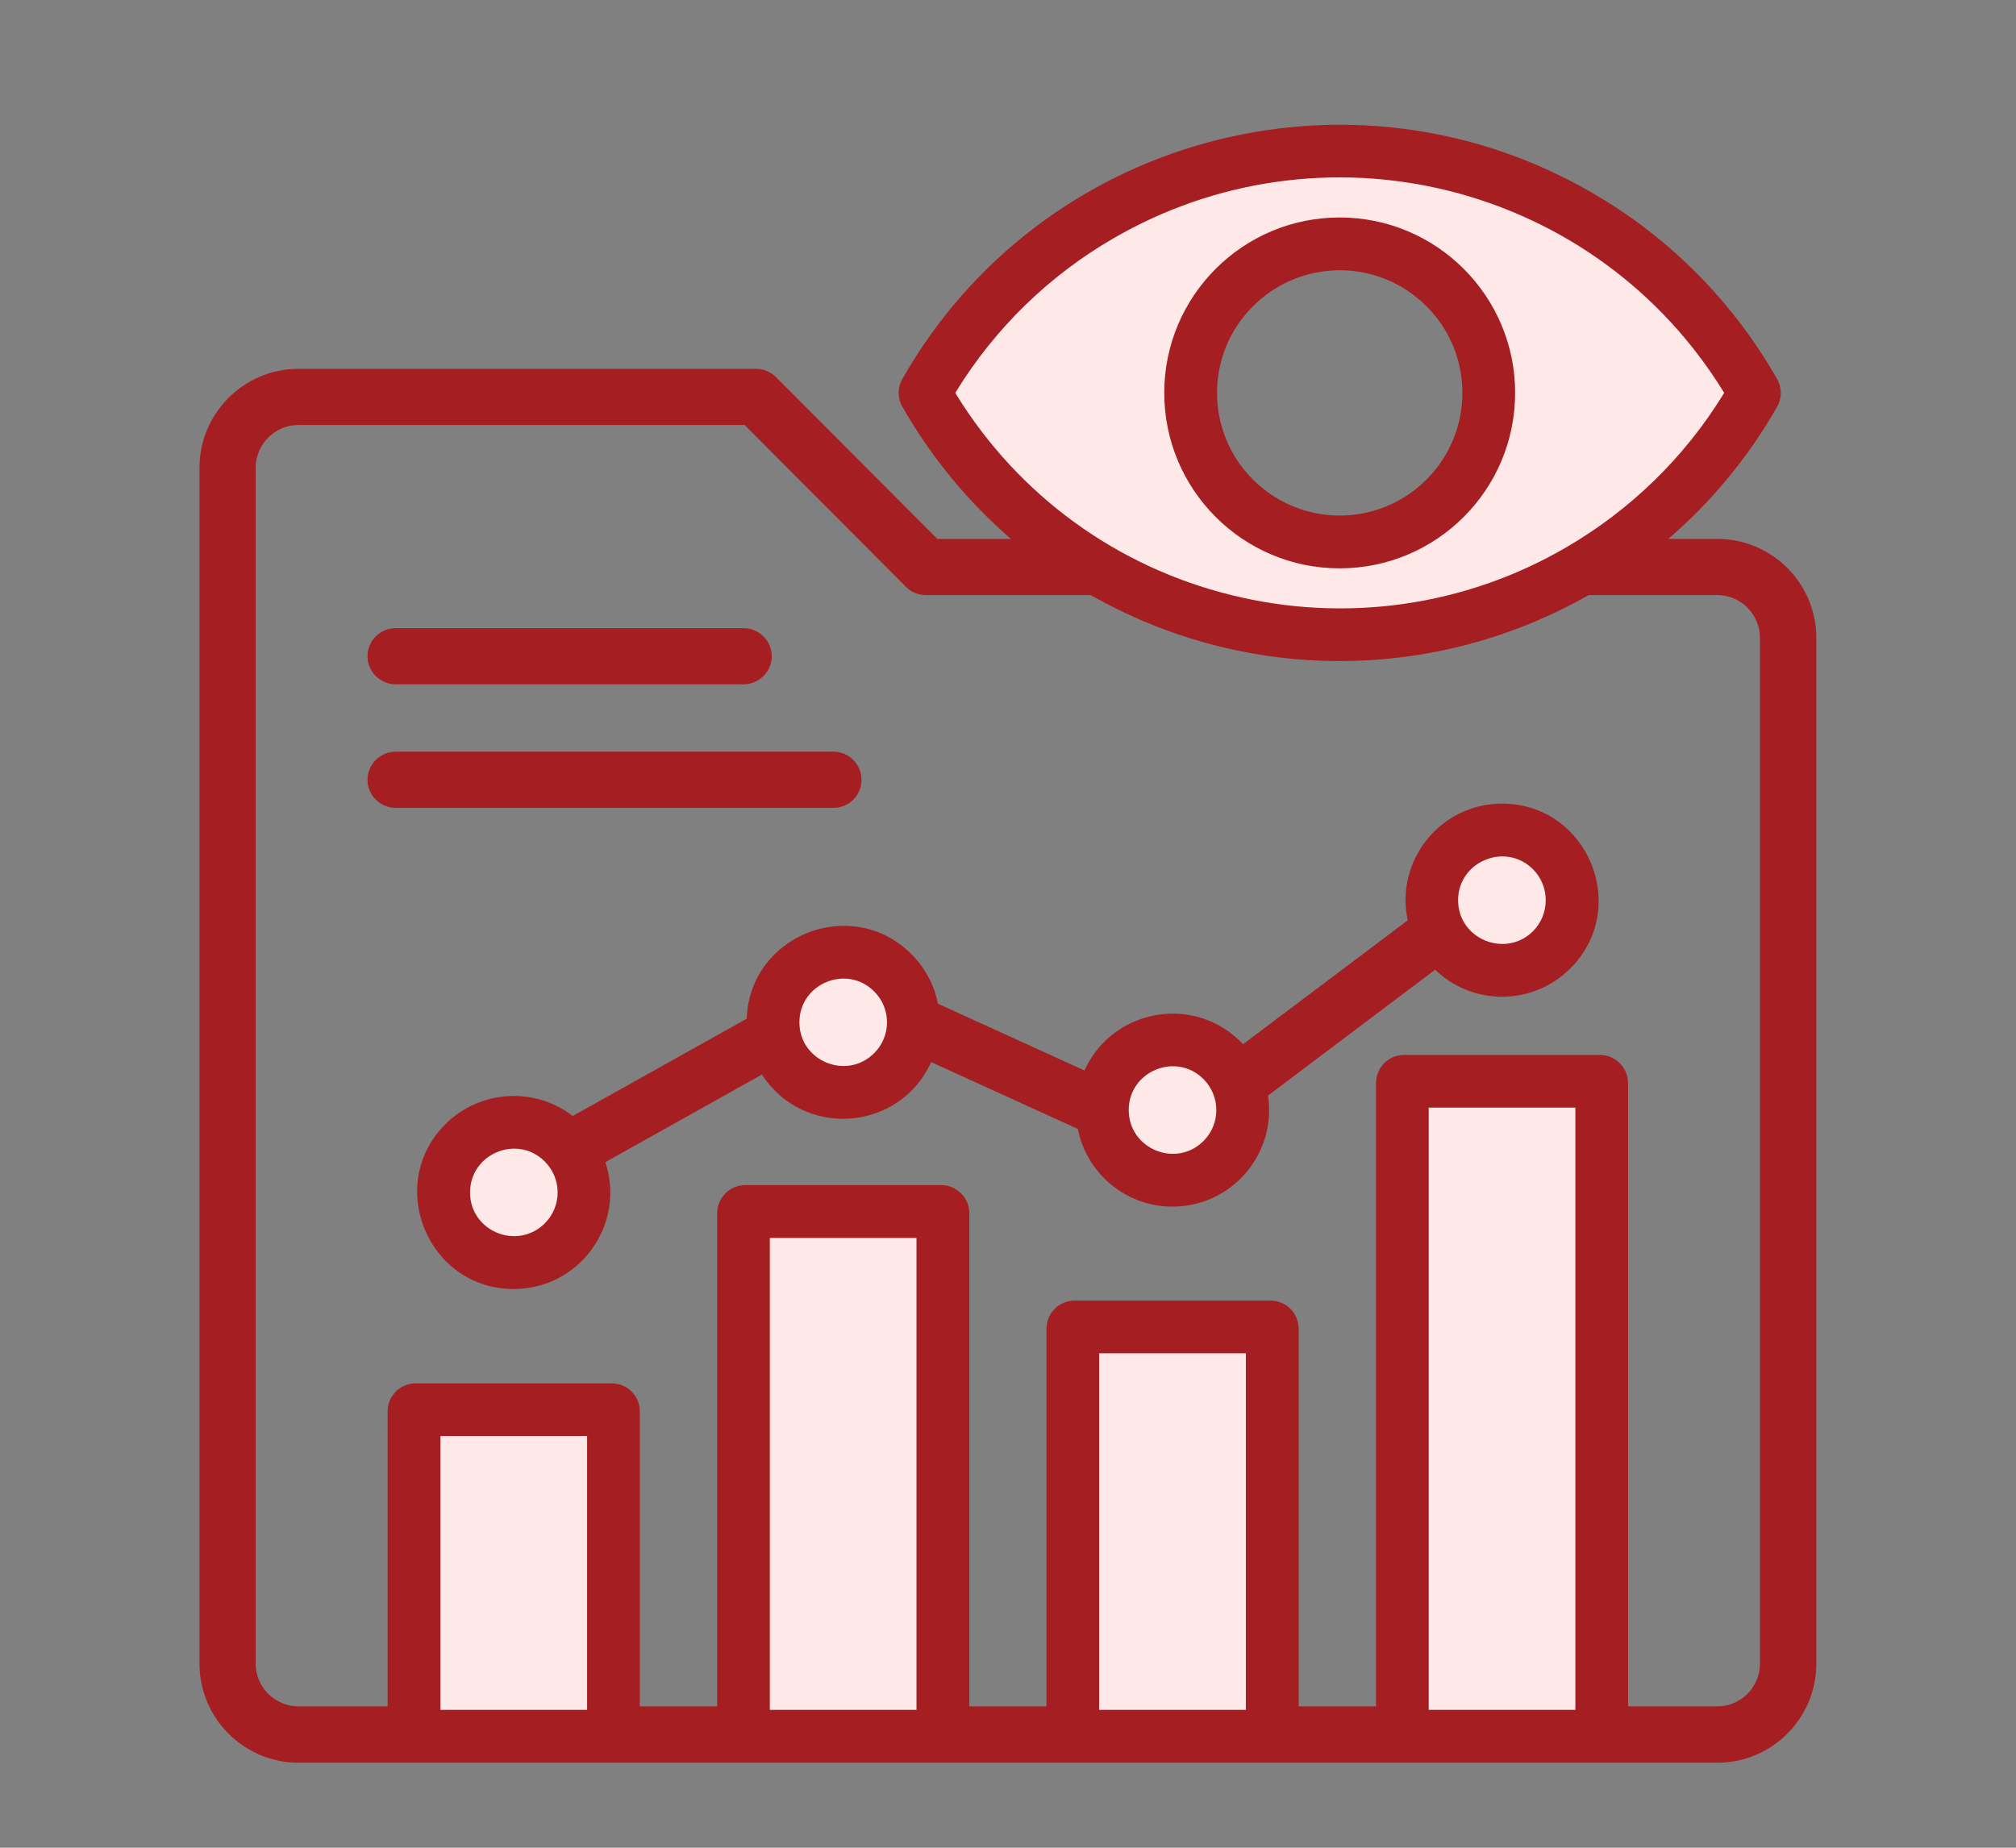 <svg xmlns="http://www.w3.org/2000/svg" xmlns:xlink="http://www.w3.org/1999/xlink" width="60" zoomAndPan="magnify" viewBox="0 0 45 41.25" height="55" preserveAspectRatio="xMidYMid meet" version="1.2"><rect x="0" y="0" width="45" height="41.25" fill="#808080" stroke="none"/><defs><clipPath id="1bdc598ae0"><path d="M 4.453 2 L 40.547 2 L 40.547 39.465 L 4.453 39.465 Z M 4.453 2 "/></clipPath></defs><g id="50b7e45f02"><g clip-rule="nonzero" clip-path="url(#1bdc598ae0)"><path style=" stroke:none;fill-rule:nonzero;fill:#a51e22;fill-opacity:1;" d="M 8.832 15.277 C 8.488 15.277 8.203 14.996 8.203 14.652 C 8.203 14.305 8.488 14.023 8.832 14.023 L 16.598 14.023 C 16.941 14.023 17.227 14.305 17.227 14.652 C 17.227 14.996 16.941 15.277 16.598 15.277 Z M 8.832 18.035 C 8.488 18.035 8.203 17.754 8.203 17.41 C 8.203 17.062 8.488 16.781 8.832 16.781 L 18.605 16.781 C 18.949 16.781 19.23 17.062 19.23 17.41 C 19.23 17.754 18.949 18.035 18.605 18.035 Z M 29.902 4.777 C 32.109 4.777 33.895 6.566 33.895 8.77 C 33.895 10.977 32.109 12.762 29.902 12.762 C 27.699 12.762 25.91 10.977 25.91 8.77 C 25.91 6.566 27.699 4.777 29.902 4.777 Z M 31.84 6.836 C 30.77 5.766 29.039 5.766 27.969 6.836 C 26.898 7.902 26.898 9.641 27.969 10.707 C 29.039 11.777 30.77 11.777 31.84 10.707 C 32.91 9.637 32.91 7.902 31.84 6.836 Z M 38.395 8.77 C 35.551 4.176 29.555 2.676 24.887 5.391 C 23.488 6.203 22.289 7.355 21.414 8.77 C 24.27 13.395 30.289 14.852 34.922 12.152 C 36.32 11.336 37.52 10.191 38.395 8.77 Z M 35.547 4.309 C 37.234 5.285 38.66 6.699 39.66 8.449 C 39.773 8.637 39.781 8.879 39.668 9.082 C 39.023 10.211 38.199 11.207 37.238 12.031 L 38.336 12.031 C 39.551 12.031 40.543 13.023 40.543 14.238 L 40.543 37.141 C 40.543 38.359 39.551 39.352 38.336 39.352 L 6.66 39.352 C 5.445 39.352 4.453 38.359 4.453 37.141 L 4.453 10.441 C 4.453 9.227 5.445 8.234 6.66 8.234 L 16.879 8.234 C 17.039 8.234 17.199 8.297 17.32 8.418 L 20.922 12.031 L 22.566 12.031 C 21.613 11.207 20.793 10.219 20.148 9.09 C 20.035 8.906 20.027 8.664 20.141 8.461 C 23.223 3.043 30.148 1.168 35.547 4.309 Z M 35.461 13.285 C 33.793 14.234 31.887 14.758 29.902 14.758 C 27.922 14.758 26.012 14.234 24.348 13.285 L 20.668 13.285 C 20.477 13.285 20.305 13.203 20.188 13.066 L 16.621 9.488 L 6.66 9.488 C 6.137 9.488 5.707 9.918 5.707 10.441 L 5.707 37.141 C 5.707 37.664 6.137 38.094 6.66 38.094 L 8.652 38.094 L 8.652 31.508 C 8.652 31.16 8.934 30.883 9.281 30.883 L 13.656 30.883 C 14 30.883 14.281 31.16 14.281 31.508 L 14.281 38.094 L 16.008 38.094 L 16.008 27.086 C 16.008 26.742 16.289 26.457 16.633 26.457 L 21.008 26.457 C 21.355 26.457 21.637 26.742 21.637 27.086 L 21.637 38.094 L 23.359 38.094 L 23.359 29.664 C 23.359 29.316 23.641 29.035 23.988 29.035 L 28.359 29.035 C 28.707 29.035 28.988 29.316 28.988 29.664 L 28.988 38.094 L 30.715 38.094 L 30.715 24.18 C 30.715 23.832 30.992 23.551 31.34 23.551 L 35.711 23.551 C 36.059 23.551 36.34 23.832 36.34 24.18 L 36.34 38.094 L 38.336 38.094 C 38.859 38.094 39.285 37.664 39.285 37.141 L 39.285 14.238 C 39.285 13.719 38.859 13.285 38.336 13.285 Z M 27.746 23.312 L 31.422 20.547 C 31.137 19.211 32.152 17.941 33.527 17.941 C 35.441 17.941 36.406 20.266 35.051 21.621 C 34.223 22.449 32.879 22.465 32.035 21.648 L 28.305 24.457 C 28.5 25.762 27.492 26.938 26.172 26.938 C 25.137 26.938 24.258 26.203 24.059 25.203 L 20.785 23.711 C 20.082 25.262 17.934 25.426 17.008 23.988 L 13.512 25.945 C 13.973 27.332 12.941 28.777 11.469 28.777 C 9.555 28.777 8.59 26.453 9.941 25.098 C 10.711 24.332 11.926 24.254 12.785 24.914 L 16.668 22.742 C 16.734 20.871 19.016 19.973 20.344 21.301 C 20.641 21.598 20.852 21.977 20.934 22.406 L 24.207 23.898 C 24.84 22.504 26.691 22.184 27.746 23.312 Z M 34.164 19.461 C 33.598 18.895 32.629 19.297 32.629 20.098 C 32.629 20.895 33.598 21.297 34.164 20.734 C 34.516 20.383 34.516 19.812 34.164 19.461 Z M 26.809 24.148 C 26.246 23.582 25.273 23.98 25.273 24.781 C 25.273 25.582 26.246 25.984 26.809 25.418 C 27.16 25.066 27.16 24.496 26.809 24.148 Z M 19.457 22.188 C 18.891 21.621 17.922 22.023 17.922 22.824 C 17.922 23.621 18.891 24.023 19.457 23.457 C 19.809 23.109 19.809 22.535 19.457 22.188 Z M 12.102 25.984 C 11.539 25.418 10.57 25.82 10.57 26.621 C 10.57 27.418 11.539 27.82 12.102 27.258 C 12.453 26.906 12.453 26.336 12.102 25.984 Z M 13.027 38.094 L 13.027 32.137 L 9.906 32.137 L 9.906 38.094 Z M 35.086 38.094 L 35.086 24.809 L 31.969 24.809 L 31.969 38.094 Z M 27.734 38.094 L 27.734 30.289 L 24.613 30.289 L 24.613 38.094 Z M 20.379 38.094 L 20.379 27.715 L 17.262 27.715 L 17.262 38.094 Z M 20.379 38.094 "/></g><path style=" stroke:none;fill-rule:evenodd;fill:#ffe8e8;fill-opacity:1;" d="M 32.547 20.098 C 32.547 19.23 33.605 18.793 34.219 19.406 C 34.598 19.789 34.598 20.406 34.219 20.789 C 33.605 21.398 32.547 20.965 32.547 20.098 Z M 26.863 24.09 C 27.246 24.473 27.246 25.094 26.863 25.473 C 26.25 26.086 25.195 25.648 25.195 24.781 C 25.195 23.914 26.25 23.477 26.863 24.09 Z M 17.844 22.824 C 17.844 21.957 18.898 21.52 19.512 22.133 C 19.895 22.512 19.895 23.133 19.512 23.512 C 18.898 24.125 17.844 23.688 17.844 22.824 Z M 10.492 26.621 C 10.492 25.754 11.547 25.316 12.16 25.93 C 12.543 26.312 12.543 26.93 12.16 27.312 C 11.543 27.922 10.492 27.488 10.492 26.621 Z M 13.105 38.172 L 9.832 38.172 L 9.832 32.059 L 13.105 32.059 Z M 31.891 24.727 L 35.164 24.727 L 35.164 38.172 L 31.891 38.172 Z M 24.535 30.211 L 27.809 30.211 L 27.809 38.172 L 24.535 38.172 Z M 20.457 38.172 L 17.184 38.172 L 17.184 27.637 L 20.457 27.637 Z M 21.348 8.73 C 22.215 7.324 23.418 6.152 24.848 5.324 C 27.117 4.004 29.801 3.625 32.348 4.262 C 34.895 4.902 37.078 6.492 38.461 8.73 L 38.488 8.77 L 38.461 8.812 C 37.59 10.223 36.391 11.387 34.961 12.219 C 32.699 13.539 30.023 13.914 27.484 13.285 C 24.922 12.652 22.734 11.059 21.348 8.812 L 21.324 8.77 Z M 25.988 8.77 C 25.988 10.934 27.742 12.688 29.902 12.688 C 32.066 12.688 33.82 10.934 33.82 8.77 C 33.82 6.609 32.066 4.855 29.902 4.855 C 27.742 4.855 25.988 6.609 25.988 8.77 Z M 25.988 8.77 "/></g></svg>
